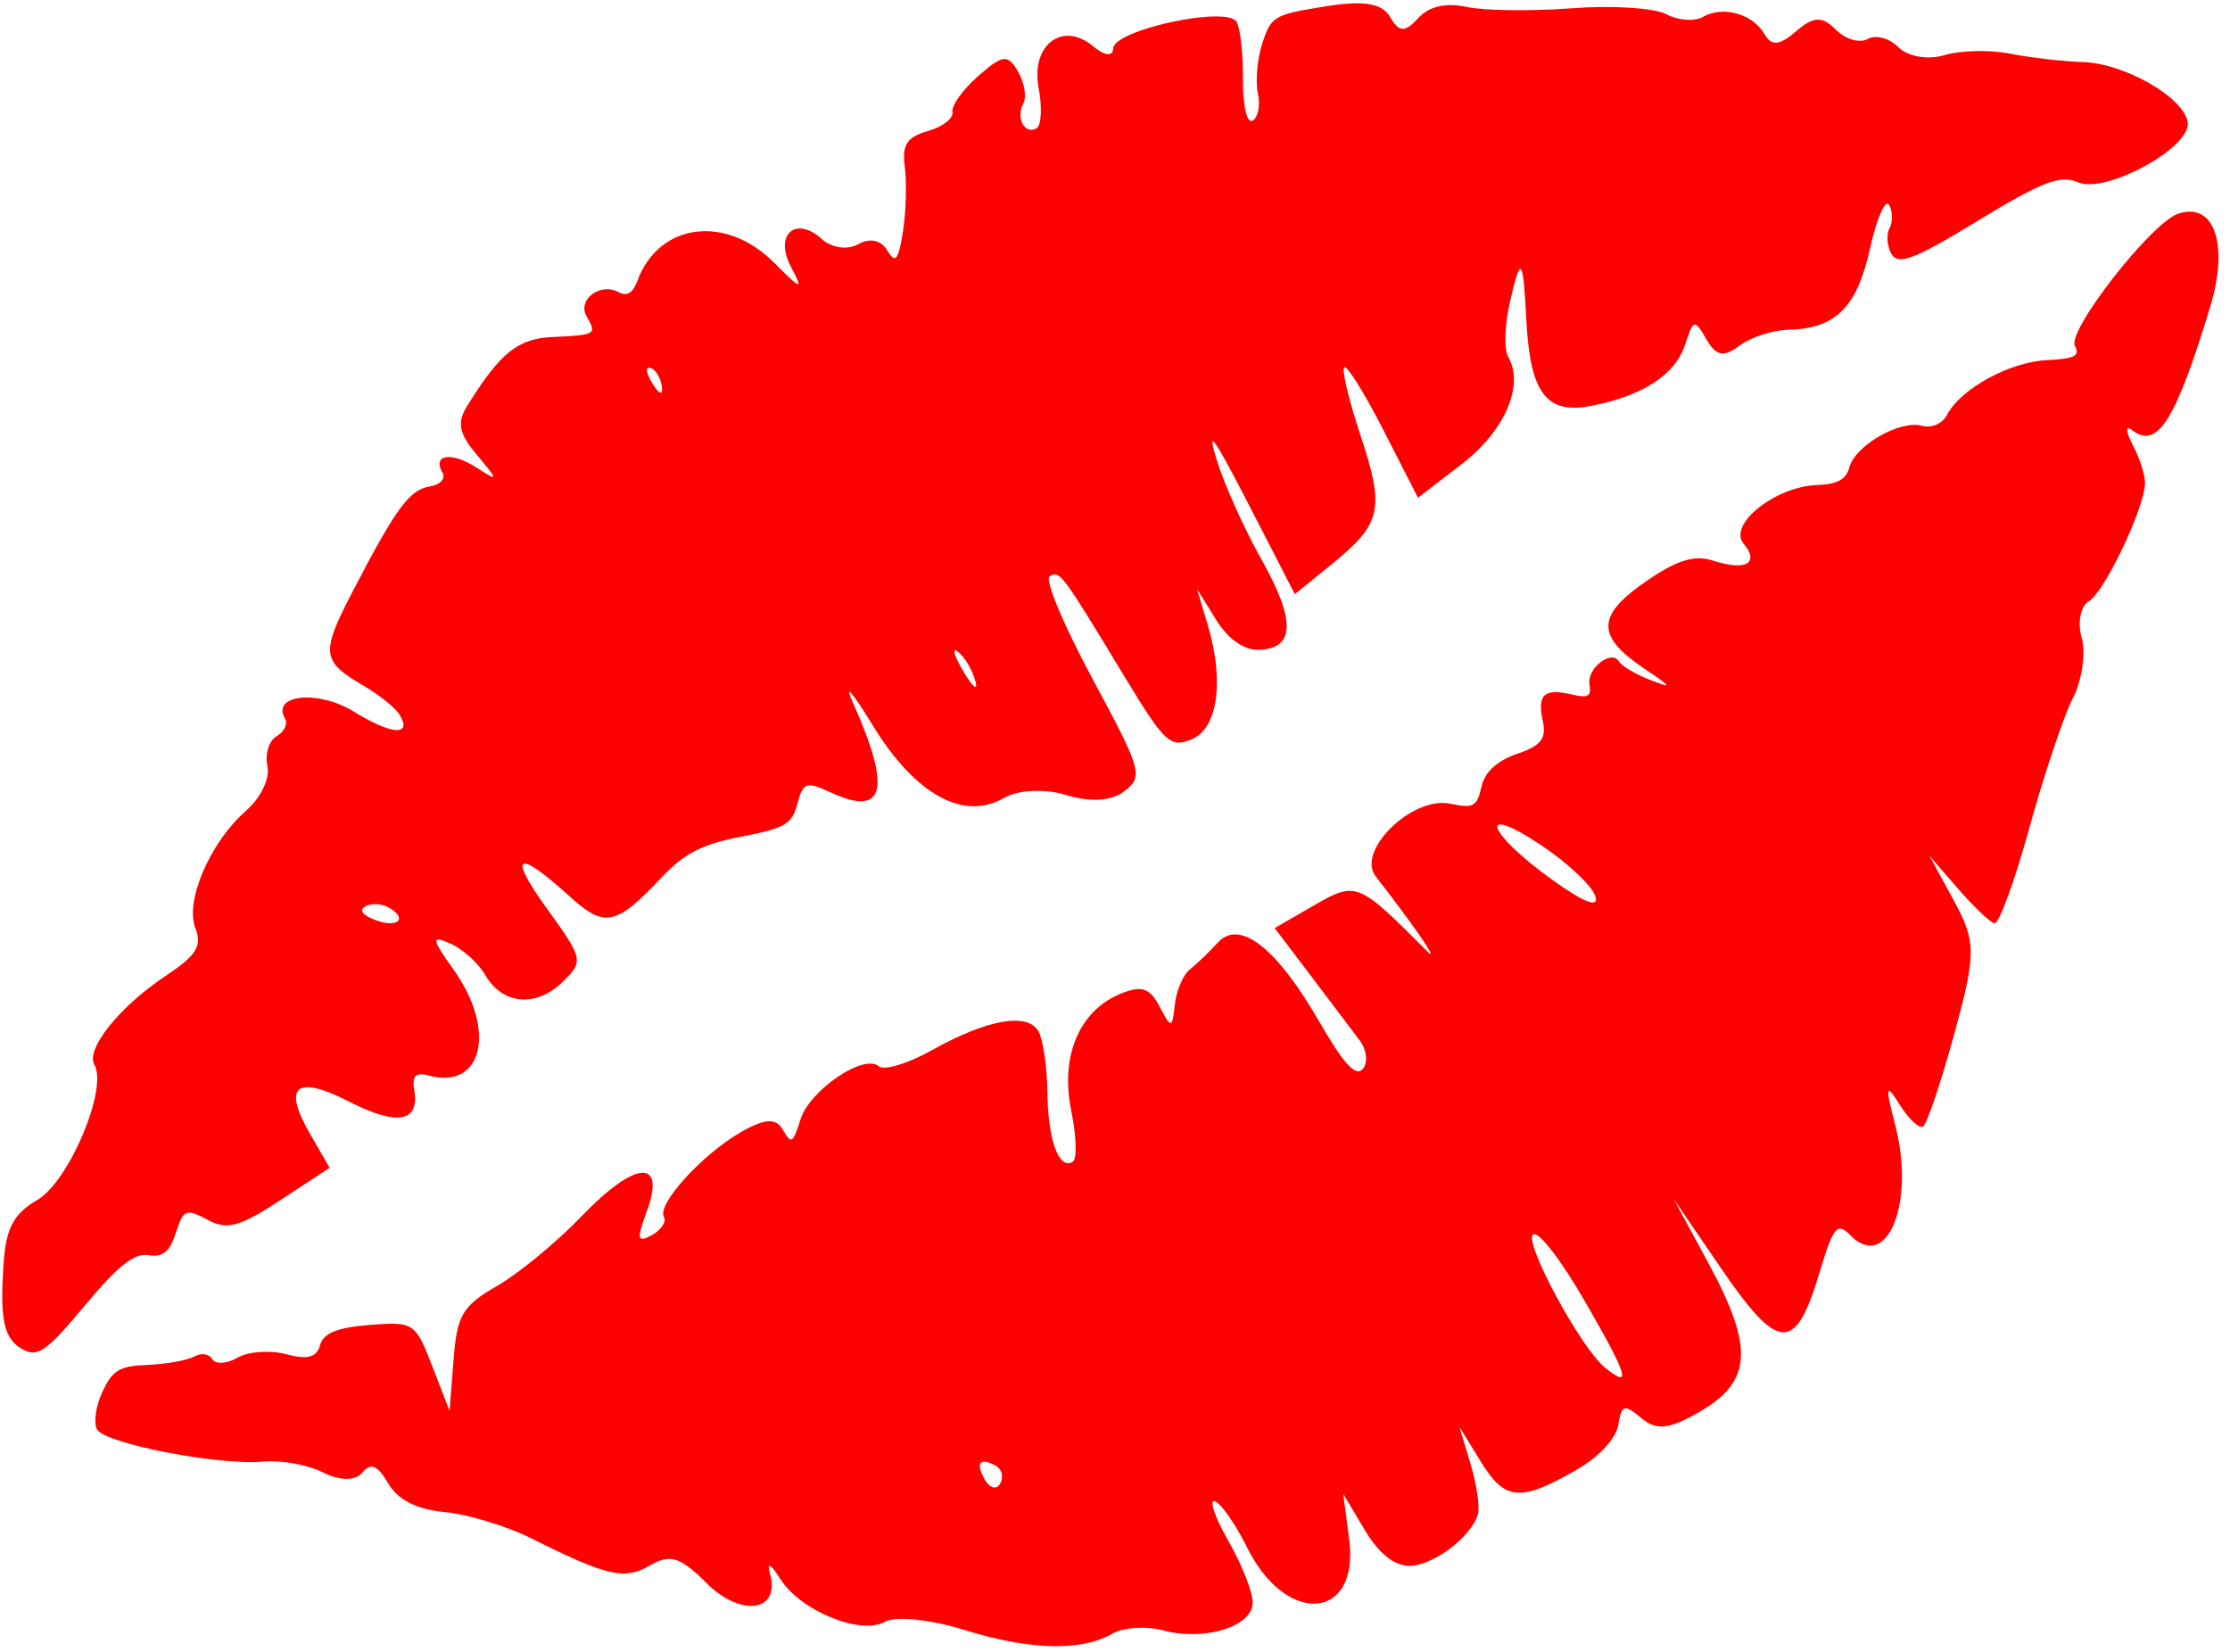 <?xml version="1.0" encoding="UTF-8"?><svg xmlns="http://www.w3.org/2000/svg" xmlns:xlink="http://www.w3.org/1999/xlink" height="146.5" preserveAspectRatio="xMidYMid meet" version="1.0" viewBox="-0.2 -0.3 197.8 146.5" width="197.8" zoomAndPan="magnify"><g><path d="m435.06 584.66c-1.332-0.019-2.693-1.129-3.932-3.208l-1.895-3.179 0.528 4.025c0.944 7.201-5.557 7.751-9.037 0.765-1.064-2.135-2.364-3.997-2.889-4.138s0.033 1.469 1.24 3.577 2.165 4.57 2.128 5.471c-0.086 2.109-4.324 3.385-7.985 2.404-1.484-0.398-3.496-0.262-4.472 0.302-2.744 1.585-7.34 1.461-13.184-0.354-2.933-0.911-6.068-1.232-6.967-0.713-2.125 1.227-7.47-0.938-9.267-3.754-0.912-1.43-1.239-1.593-0.929-0.463 0.917 3.341-2.586 3.838-5.633 0.798-2.354-2.348-3.219-2.616-5.044-1.562-2.258 1.304-3.772 0.955-10.563-2.438-2.148-1.073-5.586-2.111-7.64-2.307-2.485-0.237-4.158-1.092-5.003-2.555-0.922-1.597-1.546-1.858-2.279-0.952-0.609 0.752-1.991 0.752-3.48 1e-3 -1.358-0.685-3.751-1.122-5.317-0.971-3.853 0.371-13.95-1.571-14.726-2.832-0.344-0.559-0.142-2.052 0.447-3.318 0.923-1.98 1.492-2.319 4.082-2.429 1.655-0.071 3.498-0.407 4.095-0.748s1.311-0.23 1.586 0.246c0.275 0.476 1.279 0.416 2.232-0.134s2.9-0.687 4.327-0.305c1.873 0.502 2.707 0.281 2.994-0.794s1.515-1.577 4.409-1.805c3.896-0.307 4.054-0.202 5.546 3.657l1.536 3.973 0.352-4.533c0.309-3.984 0.778-4.779 3.868-6.563 1.934-1.117 5.301-3.892 7.483-6.168 4.768-4.974 7.53-5.174 5.779-0.419-0.902 2.449-0.827 2.801 0.448 2.097 0.843-0.465 1.329-1.198 1.081-1.627-0.638-1.105 3.365-5.52 6.808-7.507 2.123-1.226 3.124-1.291 3.729-0.242 0.77 1.334 0.88 1.27 1.584-0.914 0.84-2.608 5.635-5.852 6.94-4.695 0.46 0.408 2.595-0.243 4.746-1.446 4.868-2.723 8.434-3.353 9.409-1.663 0.411 0.712 0.769 3.132 0.796 5.378 0.051 4.273 1.009 6.923 2.245 6.209 0.4-0.231 0.343-2.27-0.127-4.531-0.987-4.751 0.658-8.773 4.22-10.316 1.96-0.849 2.724-0.627 3.604 1.048 1.048 1.994 1.132 1.985 1.362-0.141 0.135-1.247 0.736-2.655 1.336-3.129s1.714-1.545 2.475-2.379c1.93-2.115 5.2 0.426 8.985 6.981 2.199 3.808 3.252 4.954 3.88 4.221 0.474-0.554 0.348-1.694-0.28-2.533s-2.581-3.423-4.34-5.742l-3.198-4.216 3.516-2.03c3.707-2.14 3.884-2.068 9.98 4.053 1.303 1.309-1.235-2.392-4.53-6.604-1.774-2.268 3.233-7.153 6.612-6.451 2.065 0.429 2.37 0.262 2.765-1.512 0.288-1.296 1.395-2.316 3.161-2.913 2.131-0.721 2.622-1.353 2.275-2.932-0.513-2.336 0.129-2.91 2.599-2.325 1.418 0.336 1.727 0.158 1.544-0.892-0.25-1.437 1.979-3.156 2.63-2.028 0.222 0.385 1.445 1.109 2.716 1.607 2.088 0.819 2.029 0.715-0.617-1.082-4.147-2.817-4.078-4.643 0.289-7.65 2.762-1.902 4.287-2.368 5.972-1.826 2.891 0.931 4.121 0.227 2.672-1.529-1.402-1.698 2.854-5.069 6.551-5.188 1.766-0.057 2.552-0.492 2.841-1.571 0.519-1.938 4.474-4.207 6.423-3.685 0.892 0.239 1.824-0.171 2.256-0.993 1.211-2.304 5.562-4.675 8.86-4.828 2.423-0.113 2.957-0.385 2.467-1.256-0.734-1.306 6.728-10.881 9.134-11.719 3.216-1.121 4.546 2.702 2.866 8.237-3.083 10.157-4.696 12.694-6.952 10.93-0.584-0.457-0.536 0.165 0.107 1.382s1.119 2.788 1.059 3.491c-0.209 2.43-3.643 9.548-4.978 10.319-0.737 0.425-1.024 1.883-0.637 3.24s0.034 3.768-0.783 5.36-2.557 6.779-3.865 11.529-2.703 8.549-3.1 8.442-1.852-1.495-3.234-3.086l-2.512-2.893 2.166 3.982c1.975 3.63 1.977 4.674 0.021 11.824-1.18 4.313-2.426 8.004-2.77 8.203s-1.281-0.689-2.084-1.972c-1.222-1.952-1.283-1.651-0.376 1.848 1.787 6.892-0.72 13.063-3.97 9.774-1.193-1.207-1.515-0.815-2.77 3.376-2.114 7.058-3.622 6.987-8.675-0.407l-4.239-6.202 3.108 5.743c4.03 7.447 3.845 10.45-0.809 13.137-2.7 1.559-3.812 1.681-5.156 0.566-1.54-1.279-1.748-1.217-2.06 0.612-0.206 1.204-1.688 2.808-3.635 3.932-5.046 2.913-6.401 2.806-8.544-0.675l-1.91-3.104 0.987 3.29c0.543 1.81 0.841 3.809 0.663 4.443-0.573 2.037-4.027 4.632-6.127 4.602zm15.645-23.402c-2.167-3.753-4.116-6.284-4.616-5.995-0.934 0.539 4.195 10.056 6.369 11.817 2.398 1.942 2.036 0.74-1.753-5.822zm-52.288 14.52c-1.436-0.773-1.826-0.249-0.948 1.273 0.429 0.743 1.034 0.877 1.346 0.298s0.132-1.286-0.398-1.571zm48.283-55.101c-5.627-3.723-4.742-1.058 1.027 3.093 2.905 2.09 4.224 2.594 3.862 1.476-0.302-0.934-2.502-2.99-4.889-4.568zm-41.987-4.379c-1.915-0.592-4.293-0.486-5.564 0.248-3.592 2.074-7.883-0.295-11.64-6.426-1.842-3.006-2.587-3.856-1.758-2.005 3.447 7.695 2.819 10.179-2.004 7.931-2.118-0.987-2.419-0.886-2.921 0.987-0.498 1.857-1.052 2.183-5.008 2.951-3.466 0.672-5.021 1.469-7.039 3.608-4.082 4.326-5.046 4.52-8.199 1.653-4.664-4.24-5.491-3.736-1.934 1.18 3.188 4.406 3.231 4.614 1.334 6.452-2.361 2.288-5.332 2.009-6.863-0.645-0.601-1.041-1.988-2.288-3.081-2.771-1.717-0.758-1.674-0.437 0.315 2.356 3.792 5.326 2.548 10.628-2.195 9.357-1.215-0.326-1.528-8e-3 -1.315 1.337 0.447 2.817-1.542 3.143-5.82 0.955-4.667-2.387-5.886-1.377-3.443 2.854l1.75 3.031-4.361 2.865c-3.625 2.382-4.715 2.677-6.454 1.752-1.928-1.026-2.15-0.935-2.823 1.153-0.542 1.682-1.167 2.192-2.422 1.978s-2.715 0.941-5.634 4.447c-3.343 4.015-4.171 4.618-5.438 3.957-1.774-0.925-2.148-2.577-1.773-7.828 0.215-3.003 0.905-4.269 2.982-5.474 2.796-1.622 6.279-9.876 5.059-11.988-0.803-1.391 2.265-5.201 6.389-7.934 2.667-1.768 3.185-2.612 2.568-4.186-0.941-2.402 1.296-7.599 4.473-10.391 1.339-1.177 2.159-2.881 1.916-3.984-0.233-1.06 0.135-2.25 0.817-2.644s1.016-1.106 0.741-1.582c-1.225-2.122 2.951-2.548 6.074-0.62 3.408 2.105 5.277 2.22 4.065 0.251-0.361-0.586-1.775-1.718-3.143-2.515-3.759-2.192-3.845-2.876-1.035-8.293 3.884-7.489 5.074-9.11 6.902-9.4 0.915-0.145 1.414-0.695 1.11-1.222-0.94-1.628 0.803-1.877 3.039-0.435 1.937 1.249 1.941 1.152 0.044-1.1-1.642-1.95-1.829-2.877-0.886-4.395 2.926-4.711 4.48-5.962 7.578-6.102 3.837-0.173 3.93-0.229 3.009-1.824-0.854-1.479 1.192-3.038 2.831-2.156 0.752 0.405 1.267 0.094 1.676-1.011 1.9-5.133 7.83-5.91 12.13-1.588 2.434 2.447 2.616 2.49 1.487 0.354-1.51-2.859 0.416-4.578 2.746-2.451 0.852 0.778 2.303 0.98 3.223 0.448 1.009-0.583 2.029-0.369 2.568 0.538 0.729 1.226 0.987 0.917 1.396-1.672 0.276-1.747 0.35-4.312 0.165-5.701-0.265-1.984 0.172-2.669 2.044-3.203 1.31-0.373 2.292-1.134 2.182-1.69s0.921-1.995 2.291-3.197c2.167-1.901 2.625-1.953 3.524-0.397 0.568 0.984 0.782 2.255 0.476 2.824-0.694 1.29 0.112 2.822 1.165 2.214 0.43-0.248 0.514-1.855 0.187-3.572-0.72-3.783 2.095-5.97 4.797-3.727 1.054 0.875 1.796 0.963 1.819 0.216 0.049-1.645 10.088-3.811 10.941-2.361 0.333 0.565 0.587 2.887 0.566 5.158s0.363 3.898 0.854 3.614 0.704-1.377 0.473-2.43-0.056-3.046 0.39-4.43c0.771-2.393 1.042-2.553 5.582-3.28 3.443-0.551 5.048-0.285 5.764 0.955 0.778 1.348 1.31 1.37 2.467 0.103 0.977-1.07 2.438-1.41 4.326-1.007 1.568 0.335 5.759 0.387 9.314 0.116s7.323-0.035 8.375 0.525 2.52 0.666 3.263 0.238c1.765-1.019 4.414-0.273 5.46 1.538 0.622 1.077 1.327 1.01 2.803-0.265 1.537-1.328 2.314-1.358 3.518-0.139 0.85 0.861 2.122 1.232 2.825 0.826s1.937-0.073 2.74 0.74c0.813 0.823 2.608 1.133 4.048 0.698 1.423-0.429 4.054-0.49 5.847-0.134s4.704 0.691 6.469 0.746c3.682 0.115 8.937 3.134 9.286 5.335 0.353 2.224-7.305 6.405-9.753 5.324-1.543-0.681-3.199-0.044-8.844 3.402-5.61 3.425-7.086 3.997-7.678 2.972-0.403-0.698-0.482-1.735-0.176-2.304s0.287-1.498-0.043-2.064-1.098 1.207-1.707 3.941c-1.155 5.183-3.055 7.05-7.265 7.14-1.37 0.029-3.307 0.665-4.304 1.413-1.403 1.052-2.065 0.923-2.926-0.569-1.047-1.813-1.158-1.788-1.869 0.419-0.877 2.723-3.763 4.61-8.401 5.494-3.93 0.748-5.362-1.155-5.696-7.568-0.297-5.691-0.494-5.899-1.48-1.564-0.449 1.972-0.515 4.107-0.147 4.745 1.471 2.548-0.272 6.59-4.119 9.55l-3.871 2.979-3.029-5.931c-1.666-3.262-3.243-5.806-3.504-5.654s0.376 2.847 1.417 5.987c2.191 6.612 1.91 7.883-2.536 11.494l-3.27 2.656-4.065-7.897c-3.141-6.103-3.789-7.007-2.853-3.978 0.666 2.156 2.437 6.096 3.936 8.755 3.077 5.459 3.011 7.949-0.213 8.053-1.32 0.043-2.72-0.942-3.79-2.666l-1.696-2.733 0.949 3.176c1.5 5.019 0.9 9.23-1.449 10.174-1.884 0.757-2.364 0.305-5.938-5.592-5.626-9.283-5.715-9.402-6.63-8.874-0.462 0.266 1.234 4.321 3.792 9.069 4.38 8.128 4.532 8.661 2.85 9.979-1.117 0.875-3.019 1.009-5.121 0.359zm-9.645-12.718c-0.576-0.449-0.357 0.344 0.485 1.762s1.314 1.786 1.047 0.817-0.956-2.13-1.532-2.58zm-50.563 22.652c-0.607-0.327-1.518-0.355-2.025-0.062-0.574 0.332-0.222 0.791 0.937 1.219 2.014 0.745 2.891-0.187 1.089-1.157zm23.262-47.835c-0.454-0.122-0.363 0.508 0.201 1.399 0.624 0.985 0.948 1.072 0.825 0.221-0.111-0.77-0.573-1.499-1.027-1.62z" fill="red" transform="translate(-310.29 -446.07)"/></g></svg>